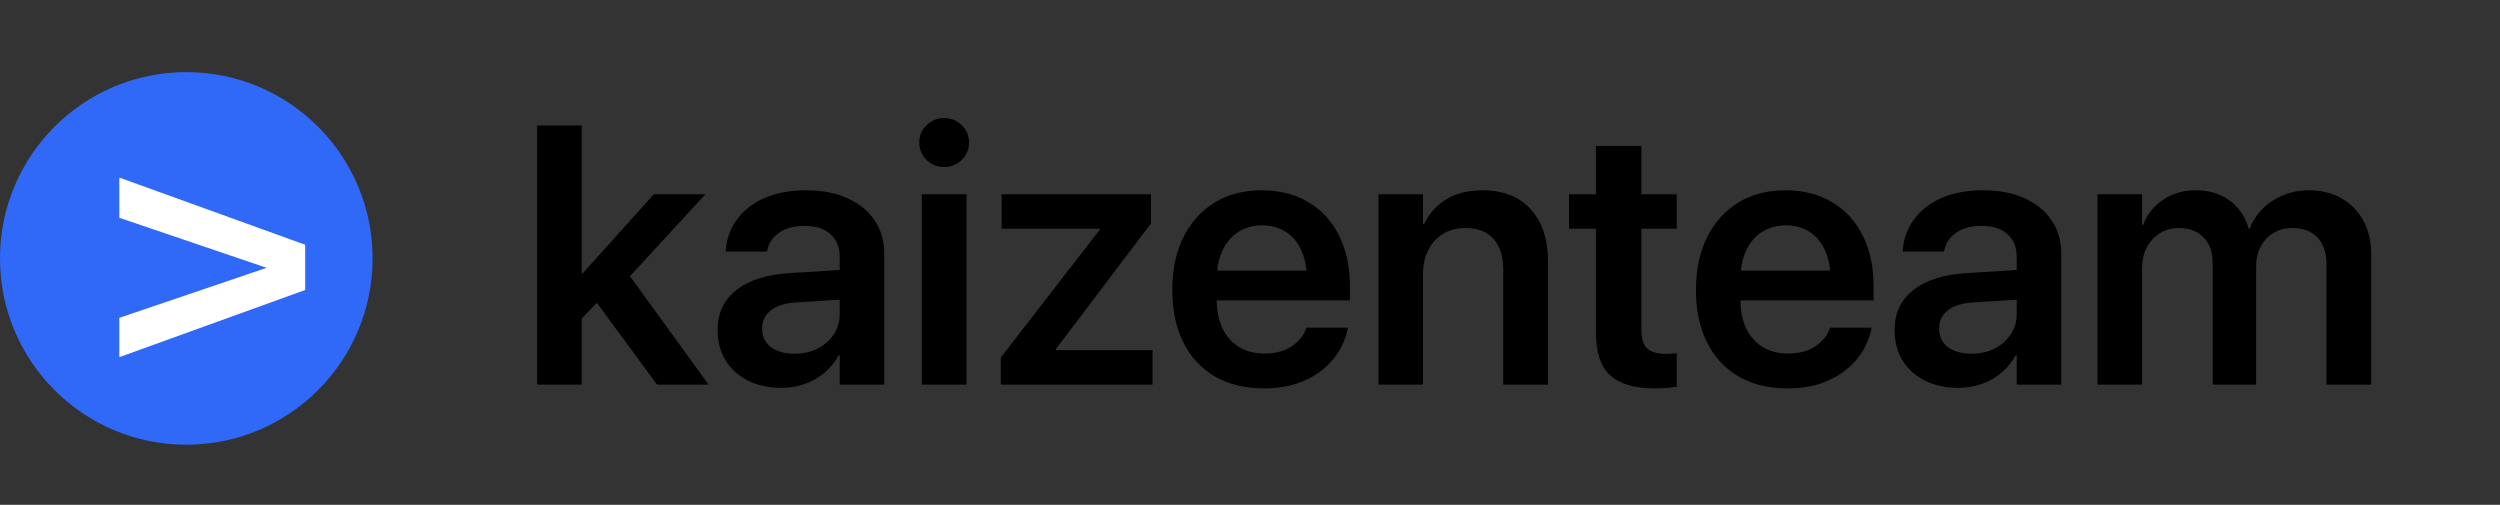 <?xml version="1.0" encoding="UTF-8"?> <svg xmlns="http://www.w3.org/2000/svg" width="208" height="42" viewBox="0 0 208 42" fill="none"><rect x="0" y="0" width="208" height="42" fill="#333333" stroke="none"/> <circle cx="15.5" cy="21.5" r="15.5" fill="#3068F8"></circle> <path d="M25.392 20.362L9.927 14.774V18.12L25.198 23.305V21.258L9.927 26.443V29.715L25.392 24.127V20.362Z" fill="white"></path> <path d="M44.688 32H48.394V10.44H44.688V32ZM54.669 32H58.957L51.741 22.049L49.365 24.798L54.669 32ZM47.856 27.069L50.62 24.186H51.307L58.688 16.162H54.4L48.483 22.736H47.856V27.069ZM65.009 32.269C65.706 32.269 66.358 32.159 66.966 31.94C67.584 31.721 68.131 31.407 68.61 30.999C69.088 30.59 69.476 30.112 69.775 29.565H69.865V32H73.57V21.108C73.57 20.042 73.301 19.116 72.763 18.329C72.235 17.542 71.483 16.929 70.507 16.491C69.541 16.052 68.395 15.833 67.071 15.833C65.736 15.833 64.58 16.048 63.604 16.476C62.638 16.904 61.881 17.492 61.333 18.239C60.785 18.976 60.471 19.813 60.392 20.749L60.377 20.928H63.813L63.843 20.794C63.973 20.206 64.302 19.728 64.829 19.36C65.357 18.981 66.06 18.792 66.936 18.792C67.882 18.792 68.605 19.026 69.103 19.494C69.611 19.952 69.865 20.58 69.865 21.377V26.128C69.865 26.756 69.7 27.318 69.372 27.816C69.043 28.314 68.595 28.708 68.027 28.997C67.469 29.286 66.832 29.43 66.114 29.43C65.298 29.43 64.64 29.246 64.142 28.877C63.654 28.499 63.41 27.986 63.41 27.338V27.323C63.41 26.696 63.654 26.193 64.142 25.814C64.63 25.436 65.332 25.217 66.249 25.157L71.777 24.813V22.348L65.726 22.721C63.813 22.831 62.329 23.299 61.273 24.126C60.227 24.943 59.705 26.053 59.705 27.458V27.488C59.705 28.424 59.924 29.256 60.362 29.983C60.81 30.7 61.433 31.263 62.23 31.671C63.036 32.07 63.963 32.269 65.009 32.269ZM76.693 32H80.413V16.162H76.693V32ZM78.546 13.891C79.133 13.891 79.626 13.692 80.025 13.293C80.423 12.895 80.623 12.417 80.623 11.859C80.623 11.291 80.423 10.813 80.025 10.425C79.626 10.026 79.133 9.827 78.546 9.827C77.968 9.827 77.48 10.026 77.081 10.425C76.683 10.813 76.484 11.291 76.484 11.859C76.484 12.417 76.683 12.895 77.081 13.293C77.48 13.692 77.968 13.891 78.546 13.891ZM83.267 32H95.893V29.131H87.839V29.056L95.758 18.598V16.162H83.342V19.031H91.515V19.091L83.267 29.744V32ZM105.156 32.314C106.182 32.314 107.099 32.179 107.905 31.91C108.712 31.631 109.41 31.258 109.997 30.79C110.585 30.322 111.053 29.799 111.402 29.221C111.75 28.633 111.989 28.035 112.119 27.428L112.149 27.264H108.682L108.653 27.368C108.533 27.727 108.319 28.06 108.01 28.369C107.711 28.678 107.328 28.932 106.86 29.131C106.391 29.32 105.849 29.415 105.231 29.415C104.404 29.415 103.692 29.236 103.094 28.877C102.497 28.509 102.033 27.986 101.705 27.308C101.386 26.621 101.227 25.794 101.227 24.828V23.394C101.227 22.398 101.386 21.551 101.705 20.854C102.033 20.156 102.482 19.634 103.05 19.285C103.627 18.926 104.285 18.747 105.022 18.747C105.749 18.747 106.391 18.921 106.949 19.27C107.507 19.609 107.945 20.122 108.264 20.809C108.583 21.496 108.742 22.358 108.742 23.394V24.828L110.535 22.512H99.374V24.992H112.313V23.797C112.313 22.203 112.014 20.809 111.417 19.614C110.829 18.418 109.982 17.492 108.877 16.834C107.781 16.167 106.481 15.833 104.977 15.833C103.463 15.833 102.148 16.177 101.032 16.864C99.927 17.552 99.065 18.518 98.448 19.763C97.84 20.998 97.536 22.448 97.536 24.111V24.126C97.536 25.799 97.84 27.249 98.448 28.474C99.055 29.699 99.927 30.645 101.062 31.313C102.208 31.98 103.572 32.314 105.156 32.314ZM114.689 32H118.394V22.811C118.394 22.044 118.539 21.377 118.828 20.809C119.117 20.231 119.525 19.783 120.053 19.464C120.581 19.135 121.198 18.971 121.906 18.971C122.961 18.971 123.753 19.28 124.281 19.898C124.809 20.505 125.073 21.372 125.073 22.497V32H128.794V21.75C128.794 19.917 128.315 18.473 127.359 17.417C126.413 16.361 125.068 15.833 123.325 15.833C122.13 15.833 121.124 16.087 120.307 16.595C119.5 17.103 118.892 17.786 118.484 18.642H118.394V16.162H114.689V32ZM137.654 32.314C138.042 32.314 138.391 32.299 138.7 32.269C139.018 32.239 139.287 32.209 139.507 32.179V29.385C139.377 29.395 139.238 29.41 139.088 29.43C138.949 29.44 138.784 29.445 138.595 29.445C137.928 29.445 137.42 29.301 137.071 29.012C136.732 28.713 136.563 28.18 136.563 27.413V19.031H139.507V16.162H136.563V12.143H132.783V16.162H130.542V19.031H132.783V27.712C132.783 29.345 133.181 30.521 133.978 31.238C134.785 31.955 136.01 32.314 137.654 32.314ZM148.725 32.314C149.751 32.314 150.668 32.179 151.475 31.91C152.281 31.631 152.979 31.258 153.566 30.79C154.154 30.322 154.622 29.799 154.971 29.221C155.32 28.633 155.559 28.035 155.688 27.428L155.718 27.264H152.252L152.222 27.368C152.102 27.727 151.888 28.06 151.579 28.369C151.28 28.678 150.897 28.932 150.429 29.131C149.961 29.32 149.418 29.415 148.8 29.415C147.973 29.415 147.261 29.236 146.663 28.877C146.066 28.509 145.603 27.986 145.274 27.308C144.955 26.621 144.796 25.794 144.796 24.828V23.394C144.796 22.398 144.955 21.551 145.274 20.854C145.603 20.156 146.051 19.634 146.619 19.285C147.196 18.926 147.854 18.747 148.591 18.747C149.318 18.747 149.961 18.921 150.518 19.27C151.076 19.609 151.514 20.122 151.833 20.809C152.152 21.496 152.311 22.358 152.311 23.394V24.828L154.104 22.512H142.943V24.992H155.882V23.797C155.882 22.203 155.584 20.809 154.986 19.614C154.398 18.418 153.551 17.492 152.446 16.834C151.35 16.167 150.05 15.833 148.546 15.833C147.032 15.833 145.717 16.177 144.602 16.864C143.496 17.552 142.634 18.518 142.017 19.763C141.409 20.998 141.105 22.448 141.105 24.111V24.126C141.105 25.799 141.409 27.249 142.017 28.474C142.624 29.699 143.496 30.645 144.631 31.313C145.777 31.98 147.142 32.314 148.725 32.314ZM162.935 32.269C163.632 32.269 164.284 32.159 164.892 31.94C165.51 31.721 166.057 31.407 166.536 30.999C167.014 30.59 167.402 30.112 167.701 29.565H167.791V32H171.496V21.108C171.496 20.042 171.227 19.116 170.689 18.329C170.161 17.542 169.409 16.929 168.433 16.491C167.467 16.052 166.321 15.833 164.997 15.833C163.662 15.833 162.506 16.048 161.53 16.476C160.564 16.904 159.807 17.492 159.259 18.239C158.711 18.976 158.397 19.813 158.318 20.749L158.303 20.928H161.739L161.769 20.794C161.899 20.206 162.227 19.728 162.755 19.36C163.283 18.981 163.986 18.792 164.862 18.792C165.808 18.792 166.531 19.026 167.029 19.494C167.537 19.952 167.791 20.58 167.791 21.377V26.128C167.791 26.756 167.626 27.318 167.298 27.816C166.969 28.314 166.521 28.708 165.953 28.997C165.395 29.286 164.758 29.43 164.04 29.43C163.224 29.43 162.566 29.246 162.068 28.877C161.58 28.499 161.336 27.986 161.336 27.338V27.323C161.336 26.696 161.58 26.193 162.068 25.814C162.556 25.436 163.258 25.217 164.175 25.157L169.703 24.813V22.348L163.652 22.721C161.739 22.831 160.255 23.299 159.199 24.126C158.153 24.943 157.63 26.053 157.63 27.458V27.488C157.63 28.424 157.85 29.256 158.288 29.983C158.736 30.7 159.359 31.263 160.156 31.671C160.962 32.07 161.889 32.269 162.935 32.269ZM174.514 32H178.22V22.303C178.22 21.656 178.349 21.083 178.608 20.585C178.877 20.087 179.241 19.693 179.699 19.404C180.157 19.116 180.685 18.971 181.283 18.971C182.149 18.971 182.832 19.23 183.33 19.748C183.838 20.256 184.092 20.958 184.092 21.855V32H187.708V22.213C187.708 21.576 187.832 21.013 188.081 20.525C188.34 20.037 188.694 19.658 189.142 19.39C189.6 19.11 190.128 18.971 190.726 18.971C191.642 18.971 192.344 19.24 192.832 19.778C193.321 20.316 193.565 21.073 193.565 22.049V32H197.285V21.138C197.285 20.072 197.066 19.145 196.628 18.358C196.199 17.562 195.597 16.944 194.82 16.506C194.053 16.058 193.146 15.833 192.1 15.833C191.343 15.833 190.636 15.968 189.979 16.237C189.331 16.496 188.763 16.864 188.275 17.343C187.797 17.811 187.429 18.373 187.17 19.031H187.095C186.906 18.354 186.602 17.781 186.183 17.313C185.775 16.834 185.277 16.471 184.689 16.222C184.102 15.963 183.439 15.833 182.702 15.833C181.656 15.833 180.745 16.097 179.968 16.625C179.191 17.143 178.638 17.835 178.309 18.702H178.22V16.162H174.514V32Z" fill="black"></path> </svg> 